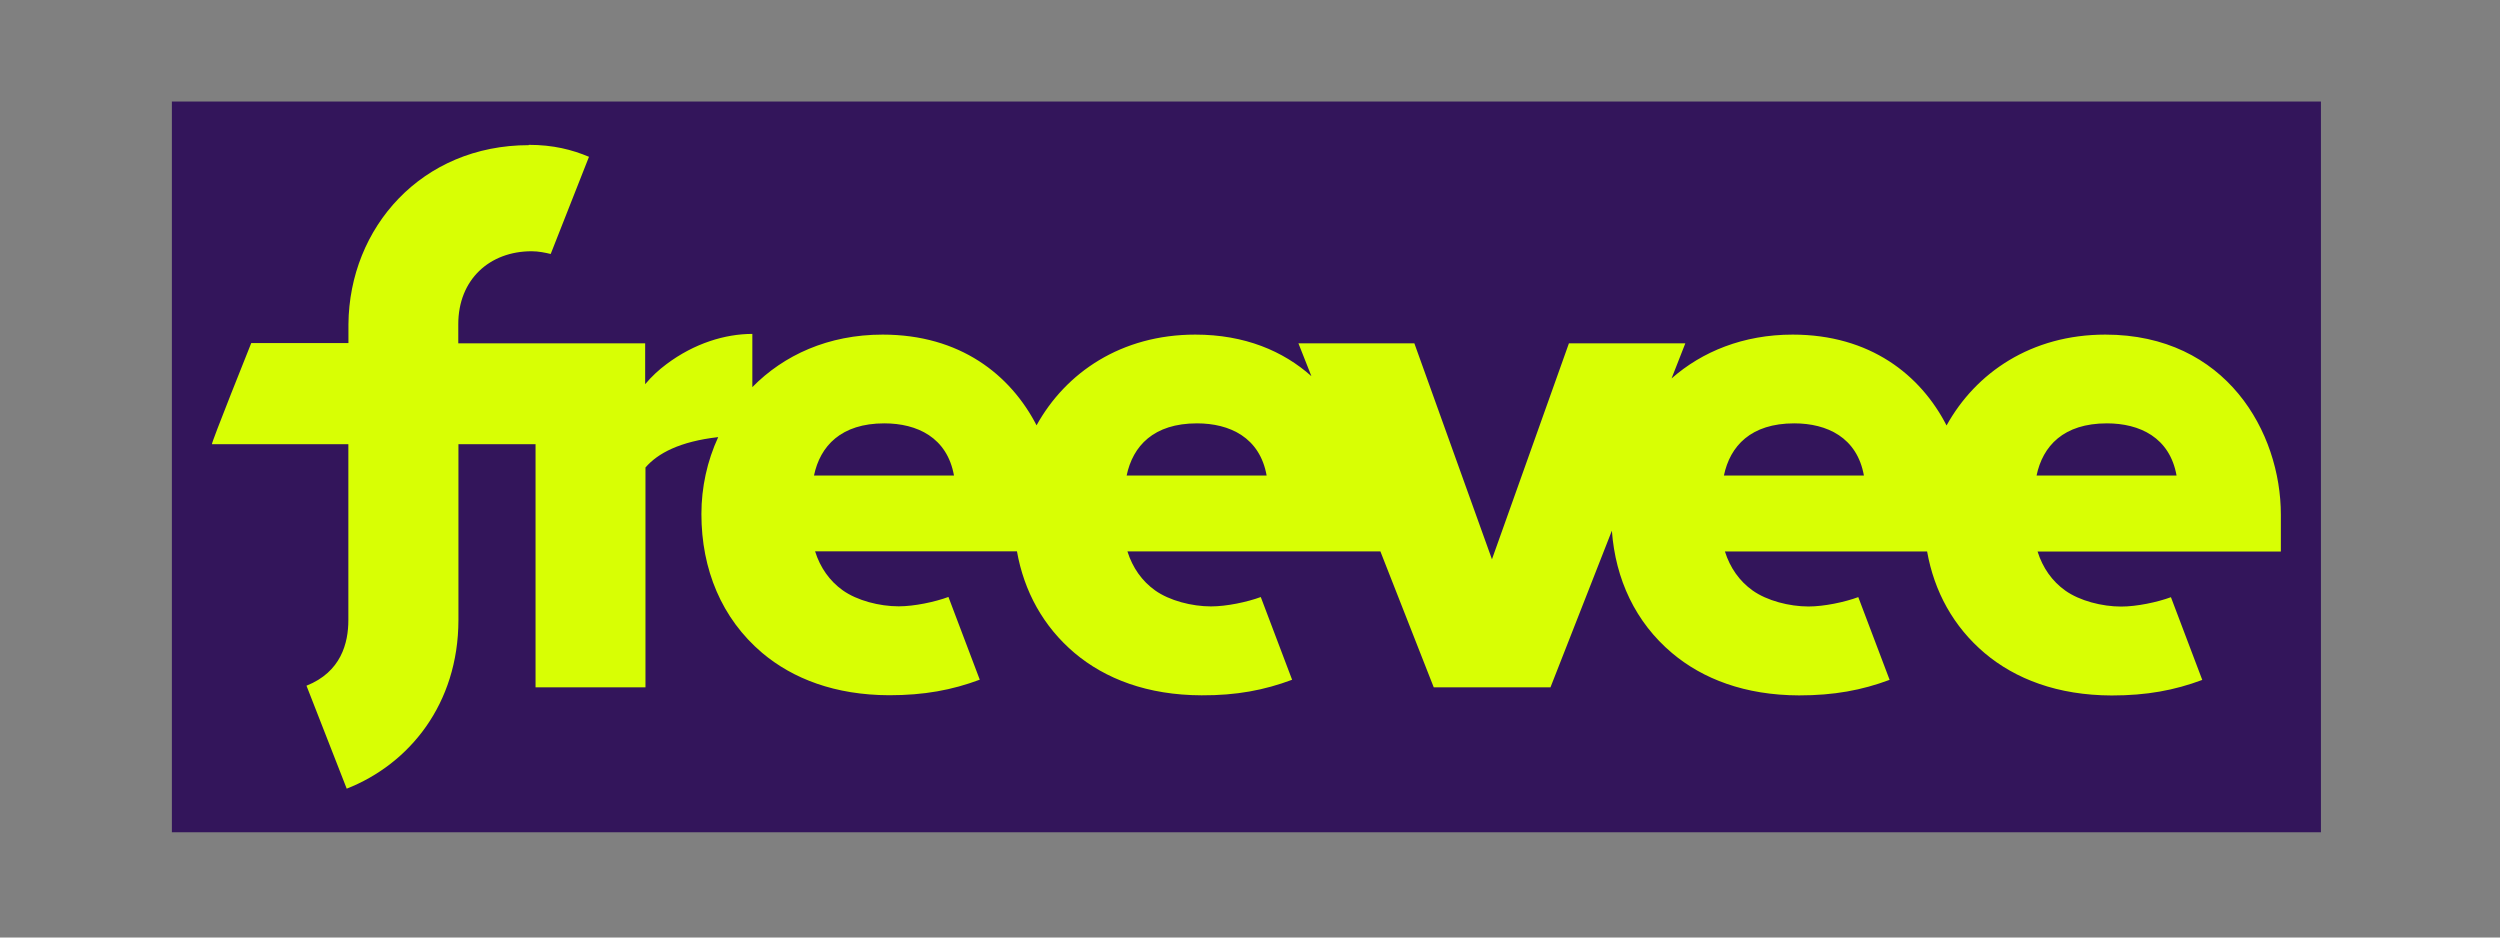 <?xml version="1.0" encoding="UTF-8"?> <svg xmlns="http://www.w3.org/2000/svg" width="320" height="120" viewBox="0 0 320 120" fill="none"><rect x="0" y="0" width="320" height="120" fill="#808080" stroke="none"/><g clip-path="url(#clip0_418_908)"><path d="M297.08 13H22V106.53H297.08V13Z" fill="#33155B"></path><path d="M67.69 18.58C53.99 18.58 44.7 29.11 44.6 41.51V43.91H32.16C32.16 43.91 26.95 56.9 27.13 56.86H44.59V79.37C44.59 82.31 43.66 86.01 39.23 87.77L44.38 100.95C52.39 97.8 58.66 90.13 58.68 79.37V56.86H68.55V87.98H82.62V59.84C84.19 58.02 87.01 56.51 91.93 55.95C90.52 59.01 89.78 62.36 89.78 65.8C89.78 72.88 92.37 79.17 97.56 83.57C101.49 86.88 106.89 88.97 113.82 88.99C118.29 88.99 121.85 88.33 125.41 87L121.4 76.41C119.66 77.05 117.03 77.61 115.03 77.61C112.57 77.61 109.71 76.87 107.87 75.56C106.19 74.36 104.99 72.66 104.33 70.57H130.17C131.08 75.7 133.54 80.19 137.54 83.58C141.47 86.89 146.87 88.98 153.8 89C158.27 89.02 161.83 88.34 165.39 87.01L161.38 76.42C159.64 77.06 157.01 77.62 155.01 77.62C152.55 77.62 149.69 76.88 147.85 75.57C146.17 74.37 144.97 72.67 144.31 70.58H176.69L183.52 87.98H198.46L206.32 67.93C206.78 74.16 209.34 79.64 214.02 83.59C217.95 86.9 223.35 88.99 230.28 89.01C234.75 89.01 238.31 88.35 241.87 87.02L237.86 76.43C236.12 77.07 233.49 77.63 231.49 77.63C229.03 77.63 226.17 76.89 224.33 75.58C222.65 74.38 221.45 72.68 220.79 70.59H246.67C247.58 75.72 250.04 80.21 254.04 83.6C257.97 86.91 263.37 89 270.3 89.02C274.77 89.02 278.33 88.36 281.89 87.03L277.88 76.44C276.14 77.08 273.51 77.64 271.51 77.64C269.05 77.64 266.19 76.9 264.35 75.59C262.67 74.39 261.47 72.69 260.81 70.6H291.95V65.88C291.95 55.35 284.96 42.83 269.48 42.83C260 42.83 252.89 47.71 249.16 54.46C245.83 47.98 239.37 42.83 229.46 42.83C223.15 42.83 217.87 45 213.96 48.44L215.72 43.95H200.82L190.97 71.59L181.04 43.95H166.2L167.86 48.15C164.26 44.94 159.34 42.83 153 42.83C143.52 42.83 136.41 47.69 132.68 54.44C129.33 47.96 122.89 42.83 112.98 42.83C106.01 42.83 100.32 45.46 96.3 49.55V42.74C92.82 42.74 88.87 43.94 85.31 46.61C84.34 47.33 83.39 48.2 82.58 49.18V43.95H58.66V41.49C58.66 35.78 62.67 32.16 68.05 32.16C68.94 32.16 69.83 32.35 70.49 32.51L75.39 20.07C73.22 19.16 70.82 18.54 67.67 18.54L67.69 18.58ZM113.19 54.19C117.39 54.19 121.24 55.99 122.11 60.87H104.19C104.98 57.08 107.67 54.19 113.19 54.19ZM153.21 54.19C157.41 54.19 161.26 55.99 162.13 60.87H144.21C145 57.08 147.67 54.19 153.21 54.19ZM229.66 54.19C233.86 54.19 237.71 55.99 238.58 60.87H220.66C221.45 57.08 224.12 54.19 229.66 54.19ZM269.68 54.19C273.88 54.19 277.73 55.99 278.6 60.87H260.68C261.47 57.08 264.14 54.19 269.68 54.19Z" fill="#D8FF04"></path></g><defs><clipPath id="clip0_418_908"><rect width="275.08" height="93.53" fill="white" transform="translate(22 13)"></rect></clipPath></defs></svg> 